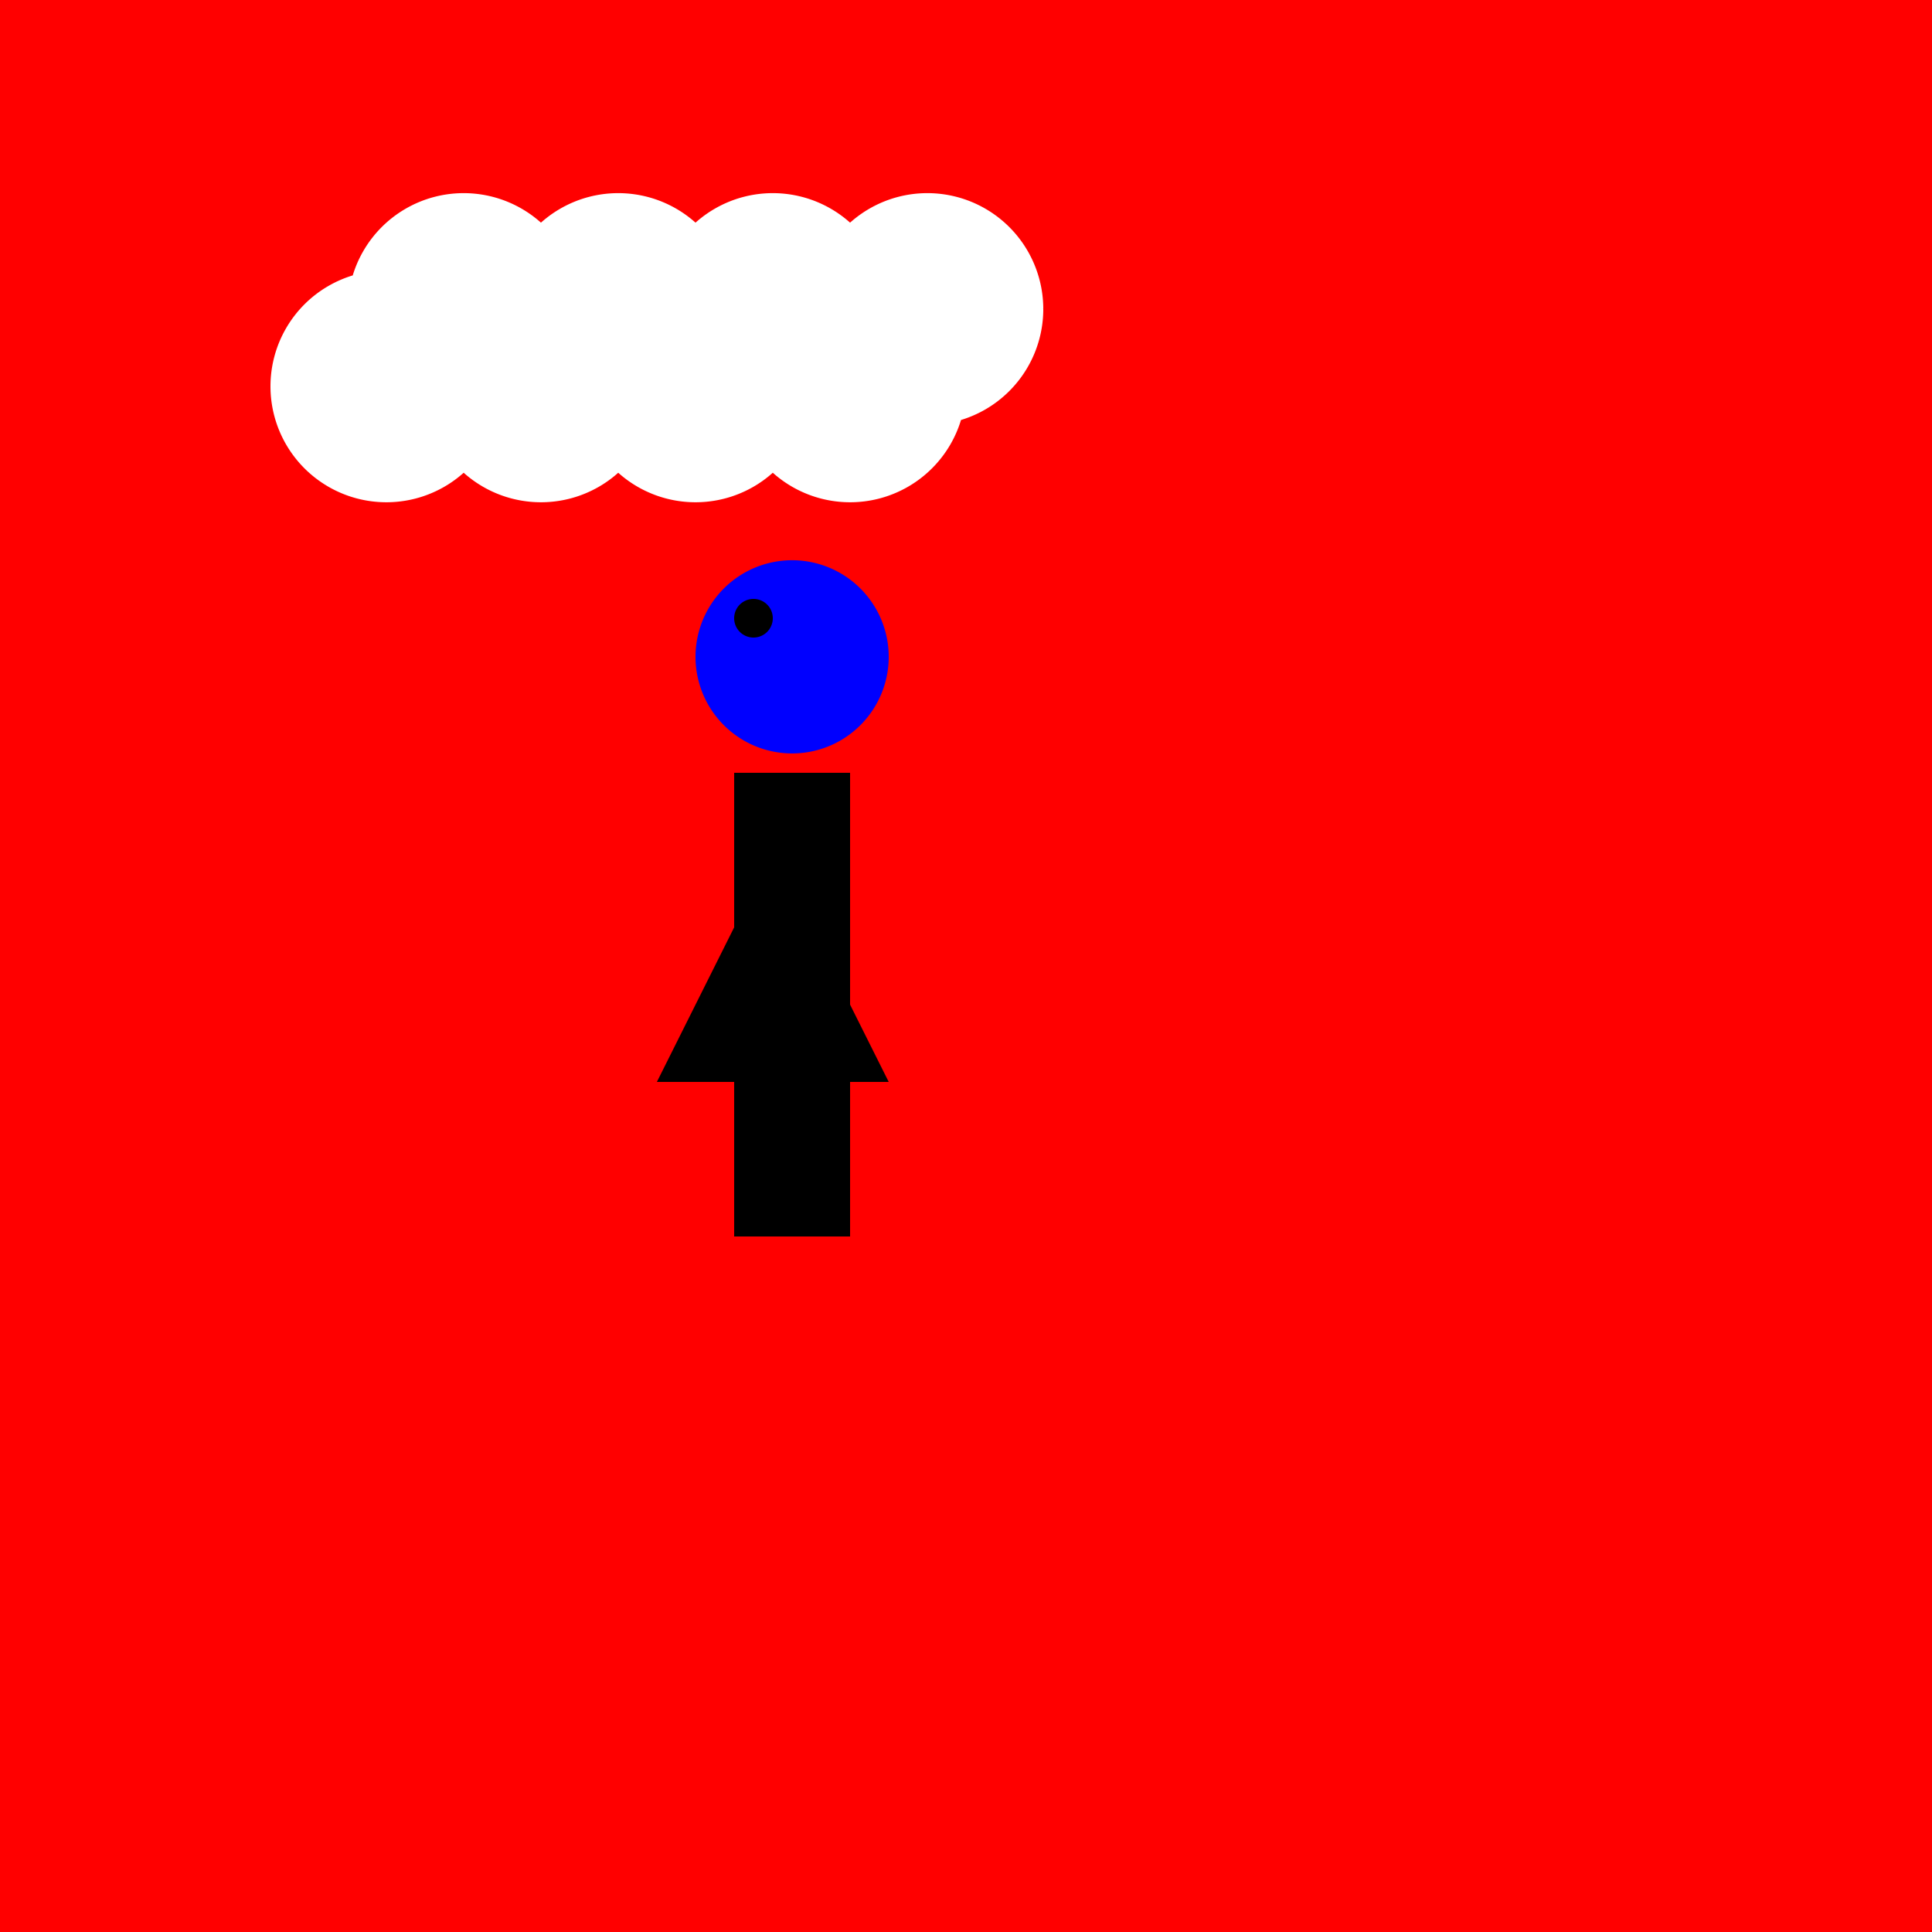 <!--

Generated by DrawGPT.
Free, open source, AI generated images in SVG, PNG, and HTML Canvas format.
https://drawgpt.ai

Created: 2023-12-02T15:38:00.189Z
Link: https://drawgpt.ai/prompt/129445/

-->
<svg xmlns="http://www.w3.org/2000/svg" xmlns:xlink="http://www.w3.org/1999/xlink" width="500" height="500"><defs/><g><rect fill="red" stroke="none" x="0" y="0" width="512" height="512"/><path fill="white" stroke="none" paint-order="stroke fill markers" d=" M 130 100 A 30 30 0 1 1 130 99.97 L 170 100 A 30 30 0 1 1 170 99.97 L 150 80 A 30 30 0 1 1 150 79.97 L 190 80 A 30 30 0 1 1 190 79.97 L 210 100 A 30 30 0 1 1 210 99.97 L 250 100 A 30 30 0 1 1 250 99.97 L 230 80 A 30 30 0 1 1 230 79.97 L 270 80 A 30 30 0 1 1 270 79.97"/><rect fill="black" stroke="none" x="190" y="200" width="30" height="120"/><path fill="blue" stroke="none" paint-order="stroke fill markers" d=" M 230 170 A 25 25 0 1 1 230 169.975"/><path fill="black" stroke="none" paint-order="stroke fill markers" d=" M 200 160 A 5 5 0 1 1 200 159.995"/><path fill="black" stroke="none" paint-order="stroke fill markers" d=" M 190 240 L 170 280 L 230 280 L 210 240 Z"/></g></svg>